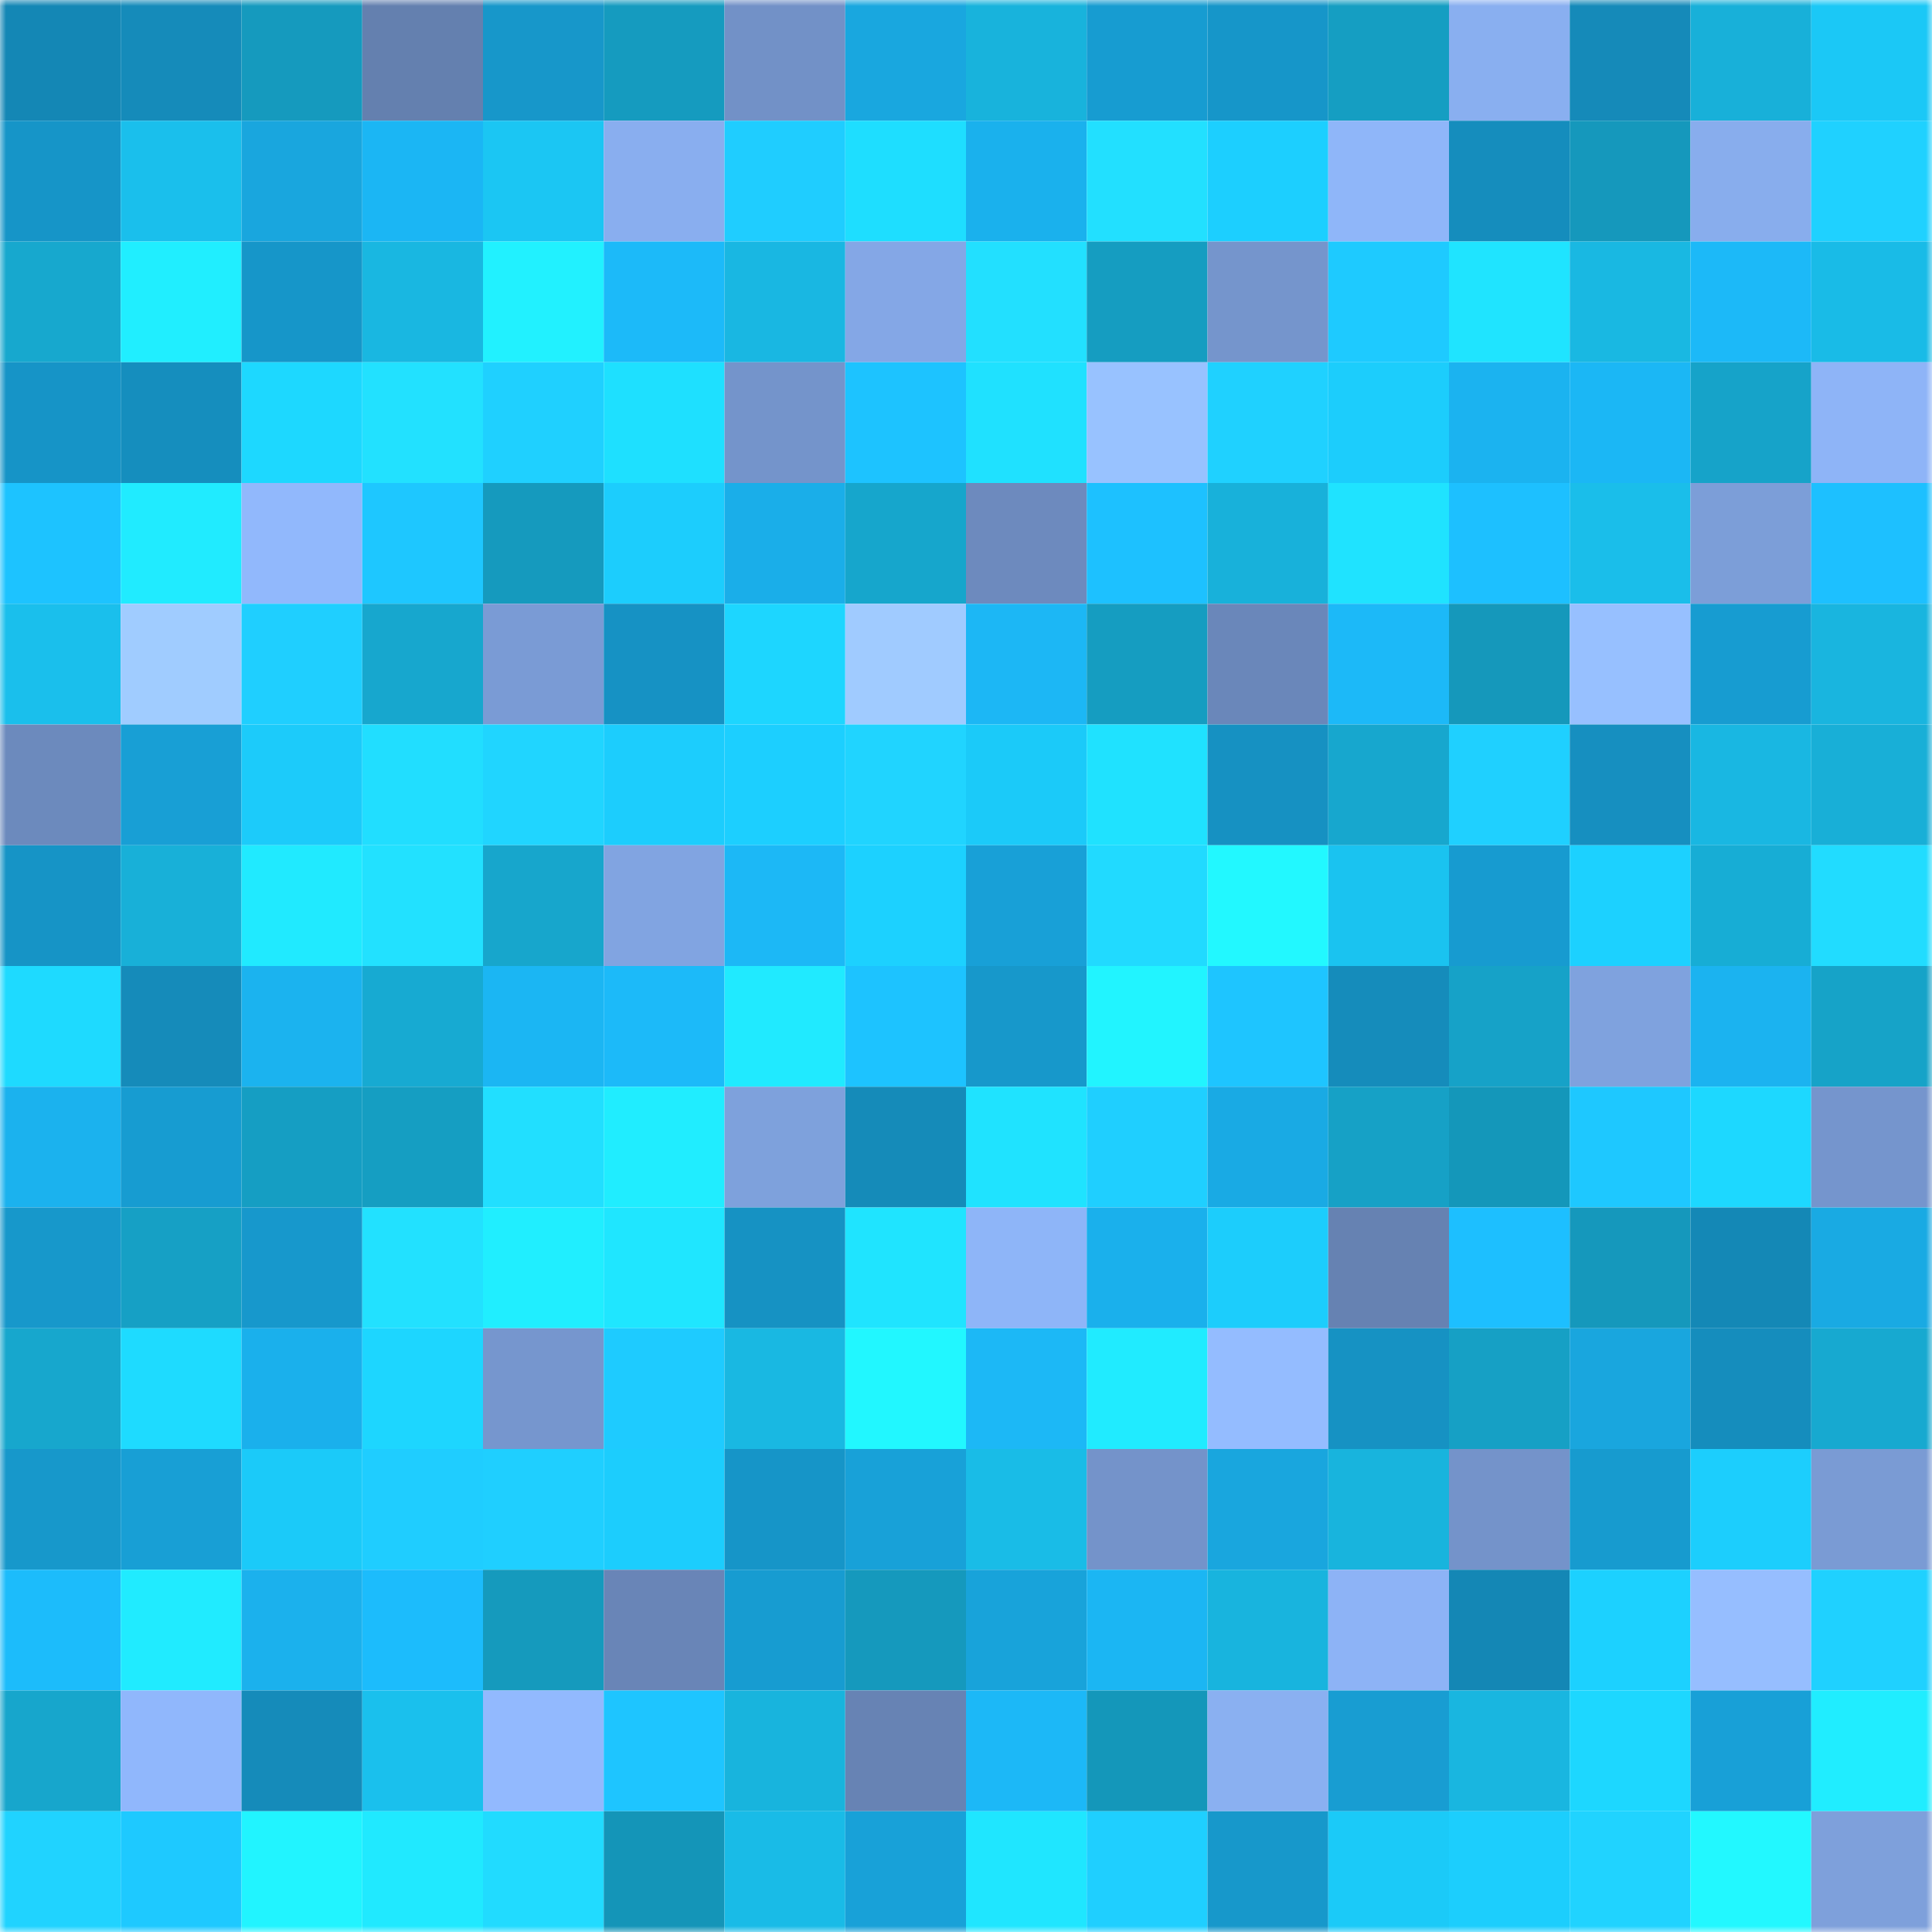 <svg viewBox="0 0 160 160" fill="none" role="img" xmlns="http://www.w3.org/2000/svg" width="240" height="240" name="ens%2Cjamieneese.eth"><mask id="180627493" mask-type="alpha" maskUnits="userSpaceOnUse" x="0" y="0" width="160" height="160"><rect width="160" height="160" fill="#FFFFFF"></rect></mask><g mask="url(#180627493)"><rect x="0" y="0" width="10" height="10" fill="#1487b5"></rect><rect x="10" y="0" width="10" height="10" fill="#158bba"></rect><rect x="20" y="0" width="10" height="10" fill="#159abe"></rect><rect x="30" y="0" width="10" height="10" fill="#6480af"></rect><rect x="40" y="0" width="10" height="10" fill="#1797ca"></rect><rect x="50" y="0" width="10" height="10" fill="#159bbf"></rect><rect x="60" y="0" width="10" height="10" fill="#7291c7"></rect><rect x="70" y="0" width="10" height="10" fill="#19a7df"></rect><rect x="80" y="0" width="10" height="10" fill="#18b3dc"></rect><rect x="90" y="0" width="10" height="10" fill="#179cd1"></rect><rect x="100" y="0" width="10" height="10" fill="#1696c9"></rect><rect x="110" y="0" width="10" height="10" fill="#159ec2"></rect><rect x="120" y="0" width="10" height="10" fill="#89aff0"></rect><rect x="130" y="0" width="10" height="10" fill="#158ab9"></rect><rect x="140" y="0" width="10" height="10" fill="#18b0d9"></rect><rect x="150" y="0" width="10" height="10" fill="#1bc8f6"></rect><rect x="0" y="10" width="10" height="10" fill="#1695c8"></rect><rect x="10" y="10" width="10" height="10" fill="#1abfec"></rect><rect x="20" y="10" width="10" height="10" fill="#19a6de"></rect><rect x="30" y="10" width="10" height="10" fill="#1bb6f4"></rect><rect x="40" y="10" width="10" height="10" fill="#1bc6f3"></rect><rect x="50" y="10" width="10" height="10" fill="#89aeef"></rect><rect x="60" y="10" width="10" height="10" fill="#1fcdff"></rect><rect x="70" y="10" width="10" height="10" fill="#1edeff"></rect><rect x="80" y="10" width="10" height="10" fill="#1ab1ed"></rect><rect x="90" y="10" width="10" height="10" fill="#22e0ff"></rect><rect x="100" y="10" width="10" height="10" fill="#1ccfff"></rect><rect x="110" y="10" width="10" height="10" fill="#8fb6f9"></rect><rect x="120" y="10" width="10" height="10" fill="#158dbd"></rect><rect x="130" y="10" width="10" height="10" fill="#1598bc"></rect><rect x="140" y="10" width="10" height="10" fill="#88aded"></rect><rect x="150" y="10" width="10" height="10" fill="#1fd1ff"></rect><rect x="0" y="20" width="10" height="10" fill="#17a8ce"></rect><rect x="10" y="20" width="10" height="10" fill="#20eeff"></rect><rect x="20" y="20" width="10" height="10" fill="#1696c9"></rect><rect x="30" y="20" width="10" height="10" fill="#19b7e1"></rect><rect x="40" y="20" width="10" height="10" fill="#21f1ff"></rect><rect x="50" y="20" width="10" height="10" fill="#1cbaf9"></rect><rect x="60" y="20" width="10" height="10" fill="#19b7e2"></rect><rect x="70" y="20" width="10" height="10" fill="#84a7e6"></rect><rect x="80" y="20" width="10" height="10" fill="#22e0ff"></rect><rect x="90" y="20" width="10" height="10" fill="#159dc1"></rect><rect x="100" y="20" width="10" height="10" fill="#7595cc"></rect><rect x="110" y="20" width="10" height="10" fill="#1ecaff"></rect><rect x="120" y="20" width="10" height="10" fill="#1fe4ff"></rect><rect x="130" y="20" width="10" height="10" fill="#19b8e2"></rect><rect x="140" y="20" width="10" height="10" fill="#1cb9f8"></rect><rect x="150" y="20" width="10" height="10" fill="#19bbe7"></rect><rect x="0" y="30" width="10" height="10" fill="#1694c7"></rect><rect x="10" y="30" width="10" height="10" fill="#158ebe"></rect><rect x="20" y="30" width="10" height="10" fill="#1dd8ff"></rect><rect x="30" y="30" width="10" height="10" fill="#22e1ff"></rect><rect x="40" y="30" width="10" height="10" fill="#1fd0ff"></rect><rect x="50" y="30" width="10" height="10" fill="#1ee0ff"></rect><rect x="60" y="30" width="10" height="10" fill="#7494cb"></rect><rect x="70" y="30" width="10" height="10" fill="#1dc3ff"></rect><rect x="80" y="30" width="10" height="10" fill="#1fe1ff"></rect><rect x="90" y="30" width="10" height="10" fill="#98c2ff"></rect><rect x="100" y="30" width="10" height="10" fill="#1fd1ff"></rect><rect x="110" y="30" width="10" height="10" fill="#1ccdfc"></rect><rect x="120" y="30" width="10" height="10" fill="#1bb3f0"></rect><rect x="130" y="30" width="10" height="10" fill="#1bb7f5"></rect><rect x="140" y="30" width="10" height="10" fill="#16a3c9"></rect><rect x="150" y="30" width="10" height="10" fill="#8eb4f7"></rect><rect x="0" y="40" width="10" height="10" fill="#1dc3ff"></rect><rect x="10" y="40" width="10" height="10" fill="#20ebff"></rect><rect x="20" y="40" width="10" height="10" fill="#91b8fc"></rect><rect x="30" y="40" width="10" height="10" fill="#1ec7ff"></rect><rect x="40" y="40" width="10" height="10" fill="#159abe"></rect><rect x="50" y="40" width="10" height="10" fill="#1ccdfd"></rect><rect x="60" y="40" width="10" height="10" fill="#1aaee9"></rect><rect x="70" y="40" width="10" height="10" fill="#16a6cc"></rect><rect x="80" y="40" width="10" height="10" fill="#6d8abe"></rect><rect x="90" y="40" width="10" height="10" fill="#1dc1ff"></rect><rect x="100" y="40" width="10" height="10" fill="#18b1da"></rect><rect x="110" y="40" width="10" height="10" fill="#1fe3ff"></rect><rect x="120" y="40" width="10" height="10" fill="#1dc0ff"></rect><rect x="130" y="40" width="10" height="10" fill="#1abeea"></rect><rect x="140" y="40" width="10" height="10" fill="#7c9ed8"></rect><rect x="150" y="40" width="10" height="10" fill="#1dc0ff"></rect><rect x="0" y="50" width="10" height="10" fill="#1abfec"></rect><rect x="10" y="50" width="10" height="10" fill="#a0ccff"></rect><rect x="20" y="50" width="10" height="10" fill="#1fcfff"></rect><rect x="30" y="50" width="10" height="10" fill="#17a7ce"></rect><rect x="40" y="50" width="10" height="10" fill="#7a9bd5"></rect><rect x="50" y="50" width="10" height="10" fill="#1692c4"></rect><rect x="60" y="50" width="10" height="10" fill="#1dd6ff"></rect><rect x="70" y="50" width="10" height="10" fill="#a0cbff"></rect><rect x="80" y="50" width="10" height="10" fill="#1cb7f5"></rect><rect x="90" y="50" width="10" height="10" fill="#159dc1"></rect><rect x="100" y="50" width="10" height="10" fill="#6a87ba"></rect><rect x="110" y="50" width="10" height="10" fill="#1cb9f8"></rect><rect x="120" y="50" width="10" height="10" fill="#1598bb"></rect><rect x="130" y="50" width="10" height="10" fill="#97c0ff"></rect><rect x="140" y="50" width="10" height="10" fill="#179cd1"></rect><rect x="150" y="50" width="10" height="10" fill="#19b5df"></rect><rect x="0" y="60" width="10" height="10" fill="#6c8abd"></rect><rect x="10" y="60" width="10" height="10" fill="#189fd5"></rect><rect x="20" y="60" width="10" height="10" fill="#1ccbfa"></rect><rect x="30" y="60" width="10" height="10" fill="#21deff"></rect><rect x="40" y="60" width="10" height="10" fill="#20d5ff"></rect><rect x="50" y="60" width="10" height="10" fill="#1ccdfd"></rect><rect x="60" y="60" width="10" height="10" fill="#1ccfff"></rect><rect x="70" y="60" width="10" height="10" fill="#20d4ff"></rect><rect x="80" y="60" width="10" height="10" fill="#1bcaf9"></rect><rect x="90" y="60" width="10" height="10" fill="#1fe2ff"></rect><rect x="100" y="60" width="10" height="10" fill="#1691c2"></rect><rect x="110" y="60" width="10" height="10" fill="#17a7ce"></rect><rect x="120" y="60" width="10" height="10" fill="#1fd0ff"></rect><rect x="130" y="60" width="10" height="10" fill="#168fc0"></rect><rect x="140" y="60" width="10" height="10" fill="#19b7e2"></rect><rect x="150" y="60" width="10" height="10" fill="#18afd7"></rect><rect x="0" y="70" width="10" height="10" fill="#1694c6"></rect><rect x="10" y="70" width="10" height="10" fill="#18b0d8"></rect><rect x="20" y="70" width="10" height="10" fill="#20eaff"></rect><rect x="30" y="70" width="10" height="10" fill="#22e1ff"></rect><rect x="40" y="70" width="10" height="10" fill="#17a6cc"></rect><rect x="50" y="70" width="10" height="10" fill="#81a4e1"></rect><rect x="60" y="70" width="10" height="10" fill="#1cb8f6"></rect><rect x="70" y="70" width="10" height="10" fill="#1cd1ff"></rect><rect x="80" y="70" width="10" height="10" fill="#18a0d7"></rect><rect x="90" y="70" width="10" height="10" fill="#21daff"></rect><rect x="100" y="70" width="10" height="10" fill="#22f8ff"></rect><rect x="110" y="70" width="10" height="10" fill="#1ac3f0"></rect><rect x="120" y="70" width="10" height="10" fill="#179bd0"></rect><rect x="130" y="70" width="10" height="10" fill="#1cd1ff"></rect><rect x="140" y="70" width="10" height="10" fill="#17add5"></rect><rect x="150" y="70" width="10" height="10" fill="#21dcff"></rect><rect x="0" y="80" width="10" height="10" fill="#1edaff"></rect><rect x="10" y="80" width="10" height="10" fill="#158bba"></rect><rect x="20" y="80" width="10" height="10" fill="#1bb3ef"></rect><rect x="30" y="80" width="10" height="10" fill="#17aad2"></rect><rect x="40" y="80" width="10" height="10" fill="#1bb6f3"></rect><rect x="50" y="80" width="10" height="10" fill="#1cbaf9"></rect><rect x="60" y="80" width="10" height="10" fill="#20eaff"></rect><rect x="70" y="80" width="10" height="10" fill="#1dc3ff"></rect><rect x="80" y="80" width="10" height="10" fill="#1798cb"></rect><rect x="90" y="80" width="10" height="10" fill="#21f4ff"></rect><rect x="100" y="80" width="10" height="10" fill="#1ec5ff"></rect><rect x="110" y="80" width="10" height="10" fill="#158cbb"></rect><rect x="120" y="80" width="10" height="10" fill="#16a2c8"></rect><rect x="130" y="80" width="10" height="10" fill="#7fa2de"></rect><rect x="140" y="80" width="10" height="10" fill="#1bb3f0"></rect><rect x="150" y="80" width="10" height="10" fill="#16a3c8"></rect><rect x="0" y="90" width="10" height="10" fill="#1bb2ee"></rect><rect x="10" y="90" width="10" height="10" fill="#179cd1"></rect><rect x="20" y="90" width="10" height="10" fill="#159ec3"></rect><rect x="30" y="90" width="10" height="10" fill="#159ec2"></rect><rect x="40" y="90" width="10" height="10" fill="#21dfff"></rect><rect x="50" y="90" width="10" height="10" fill="#20edff"></rect><rect x="60" y="90" width="10" height="10" fill="#7ea1dc"></rect><rect x="70" y="90" width="10" height="10" fill="#158bb9"></rect><rect x="80" y="90" width="10" height="10" fill="#1fe3ff"></rect><rect x="90" y="90" width="10" height="10" fill="#1fcfff"></rect><rect x="100" y="90" width="10" height="10" fill="#19aae4"></rect><rect x="110" y="90" width="10" height="10" fill="#16a1c6"></rect><rect x="120" y="90" width="10" height="10" fill="#1497ba"></rect><rect x="130" y="90" width="10" height="10" fill="#1ec8ff"></rect><rect x="140" y="90" width="10" height="10" fill="#1dd8ff"></rect><rect x="150" y="90" width="10" height="10" fill="#7595cd"></rect><rect x="0" y="100" width="10" height="10" fill="#1798cb"></rect><rect x="10" y="100" width="10" height="10" fill="#16a0c5"></rect><rect x="20" y="100" width="10" height="10" fill="#1798cc"></rect><rect x="30" y="100" width="10" height="10" fill="#22e1ff"></rect><rect x="40" y="100" width="10" height="10" fill="#20eeff"></rect><rect x="50" y="100" width="10" height="10" fill="#1fe6ff"></rect><rect x="60" y="100" width="10" height="10" fill="#1692c3"></rect><rect x="70" y="100" width="10" height="10" fill="#1fe4ff"></rect><rect x="80" y="100" width="10" height="10" fill="#8eb5f8"></rect><rect x="90" y="100" width="10" height="10" fill="#1ab0ec"></rect><rect x="100" y="100" width="10" height="10" fill="#1ccdfc"></rect><rect x="110" y="100" width="10" height="10" fill="#6682b2"></rect><rect x="120" y="100" width="10" height="10" fill="#1dbfff"></rect><rect x="130" y="100" width="10" height="10" fill="#1598bc"></rect><rect x="140" y="100" width="10" height="10" fill="#1488b6"></rect><rect x="150" y="100" width="10" height="10" fill="#19aae3"></rect><rect x="0" y="110" width="10" height="10" fill="#17a7cd"></rect><rect x="10" y="110" width="10" height="10" fill="#1edbff"></rect><rect x="20" y="110" width="10" height="10" fill="#1ab0ec"></rect><rect x="30" y="110" width="10" height="10" fill="#1dd6ff"></rect><rect x="40" y="110" width="10" height="10" fill="#7696ce"></rect><rect x="50" y="110" width="10" height="10" fill="#1ecbff"></rect><rect x="60" y="110" width="10" height="10" fill="#19b8e2"></rect><rect x="70" y="110" width="10" height="10" fill="#21f7ff"></rect><rect x="80" y="110" width="10" height="10" fill="#1cb8f6"></rect><rect x="90" y="110" width="10" height="10" fill="#20ebff"></rect><rect x="100" y="110" width="10" height="10" fill="#94bcff"></rect><rect x="110" y="110" width="10" height="10" fill="#1692c3"></rect><rect x="120" y="110" width="10" height="10" fill="#16a0c5"></rect><rect x="130" y="110" width="10" height="10" fill="#19a6de"></rect><rect x="140" y="110" width="10" height="10" fill="#158dbd"></rect><rect x="150" y="110" width="10" height="10" fill="#17a9d0"></rect><rect x="0" y="120" width="10" height="10" fill="#1798cb"></rect><rect x="10" y="120" width="10" height="10" fill="#189fd5"></rect><rect x="20" y="120" width="10" height="10" fill="#1bcaf9"></rect><rect x="30" y="120" width="10" height="10" fill="#1fcdff"></rect><rect x="40" y="120" width="10" height="10" fill="#1fcfff"></rect><rect x="50" y="120" width="10" height="10" fill="#1ccdfd"></rect><rect x="60" y="120" width="10" height="10" fill="#1695c8"></rect><rect x="70" y="120" width="10" height="10" fill="#18a1d8"></rect><rect x="80" y="120" width="10" height="10" fill="#19bce7"></rect><rect x="90" y="120" width="10" height="10" fill="#7493ca"></rect><rect x="100" y="120" width="10" height="10" fill="#19a6de"></rect><rect x="110" y="120" width="10" height="10" fill="#18b4dd"></rect><rect x="120" y="120" width="10" height="10" fill="#7493ca"></rect><rect x="130" y="120" width="10" height="10" fill="#179bcf"></rect><rect x="140" y="120" width="10" height="10" fill="#1ccefd"></rect><rect x="150" y="120" width="10" height="10" fill="#7a9bd4"></rect><rect x="0" y="130" width="10" height="10" fill="#1cbcfb"></rect><rect x="10" y="130" width="10" height="10" fill="#20ebff"></rect><rect x="20" y="130" width="10" height="10" fill="#1bb1ed"></rect><rect x="30" y="130" width="10" height="10" fill="#1cbcfc"></rect><rect x="40" y="130" width="10" height="10" fill="#159abd"></rect><rect x="50" y="130" width="10" height="10" fill="#6985b7"></rect><rect x="60" y="130" width="10" height="10" fill="#179cd1"></rect><rect x="70" y="130" width="10" height="10" fill="#1599bd"></rect><rect x="80" y="130" width="10" height="10" fill="#18a3da"></rect><rect x="90" y="130" width="10" height="10" fill="#1bb6f3"></rect><rect x="100" y="130" width="10" height="10" fill="#18b4de"></rect><rect x="110" y="130" width="10" height="10" fill="#8db3f6"></rect><rect x="120" y="130" width="10" height="10" fill="#1487b5"></rect><rect x="130" y="130" width="10" height="10" fill="#1cd1ff"></rect><rect x="140" y="130" width="10" height="10" fill="#96beff"></rect><rect x="150" y="130" width="10" height="10" fill="#1fd1ff"></rect><rect x="0" y="140" width="10" height="10" fill="#17a6cc"></rect><rect x="10" y="140" width="10" height="10" fill="#90b7fc"></rect><rect x="20" y="140" width="10" height="10" fill="#158bba"></rect><rect x="30" y="140" width="10" height="10" fill="#1ac0ed"></rect><rect x="40" y="140" width="10" height="10" fill="#92b9fe"></rect><rect x="50" y="140" width="10" height="10" fill="#1ec5ff"></rect><rect x="60" y="140" width="10" height="10" fill="#18b4dd"></rect><rect x="70" y="140" width="10" height="10" fill="#6783b4"></rect><rect x="80" y="140" width="10" height="10" fill="#1cb8f7"></rect><rect x="90" y="140" width="10" height="10" fill="#1497ba"></rect><rect x="100" y="140" width="10" height="10" fill="#8ab0f1"></rect><rect x="110" y="140" width="10" height="10" fill="#189dd2"></rect><rect x="120" y="140" width="10" height="10" fill="#19b6e0"></rect><rect x="130" y="140" width="10" height="10" fill="#1dd7ff"></rect><rect x="140" y="140" width="10" height="10" fill="#18a0d7"></rect><rect x="150" y="140" width="10" height="10" fill="#20edff"></rect><rect x="0" y="150" width="10" height="10" fill="#20d3ff"></rect><rect x="10" y="150" width="10" height="10" fill="#1ec9ff"></rect><rect x="20" y="150" width="10" height="10" fill="#21f4ff"></rect><rect x="30" y="150" width="10" height="10" fill="#20e9ff"></rect><rect x="40" y="150" width="10" height="10" fill="#21dbff"></rect><rect x="50" y="150" width="10" height="10" fill="#1495b8"></rect><rect x="60" y="150" width="10" height="10" fill="#19bbe7"></rect><rect x="70" y="150" width="10" height="10" fill="#18a1d8"></rect><rect x="80" y="150" width="10" height="10" fill="#1fe6ff"></rect><rect x="90" y="150" width="10" height="10" fill="#1fcfff"></rect><rect x="100" y="150" width="10" height="10" fill="#1798cb"></rect><rect x="110" y="150" width="10" height="10" fill="#1bcaf8"></rect><rect x="120" y="150" width="10" height="10" fill="#1ccefd"></rect><rect x="130" y="150" width="10" height="10" fill="#20d3ff"></rect><rect x="140" y="150" width="10" height="10" fill="#22f8ff"></rect><rect x="150" y="150" width="10" height="10" fill="#7ea0db"></rect></g></svg>